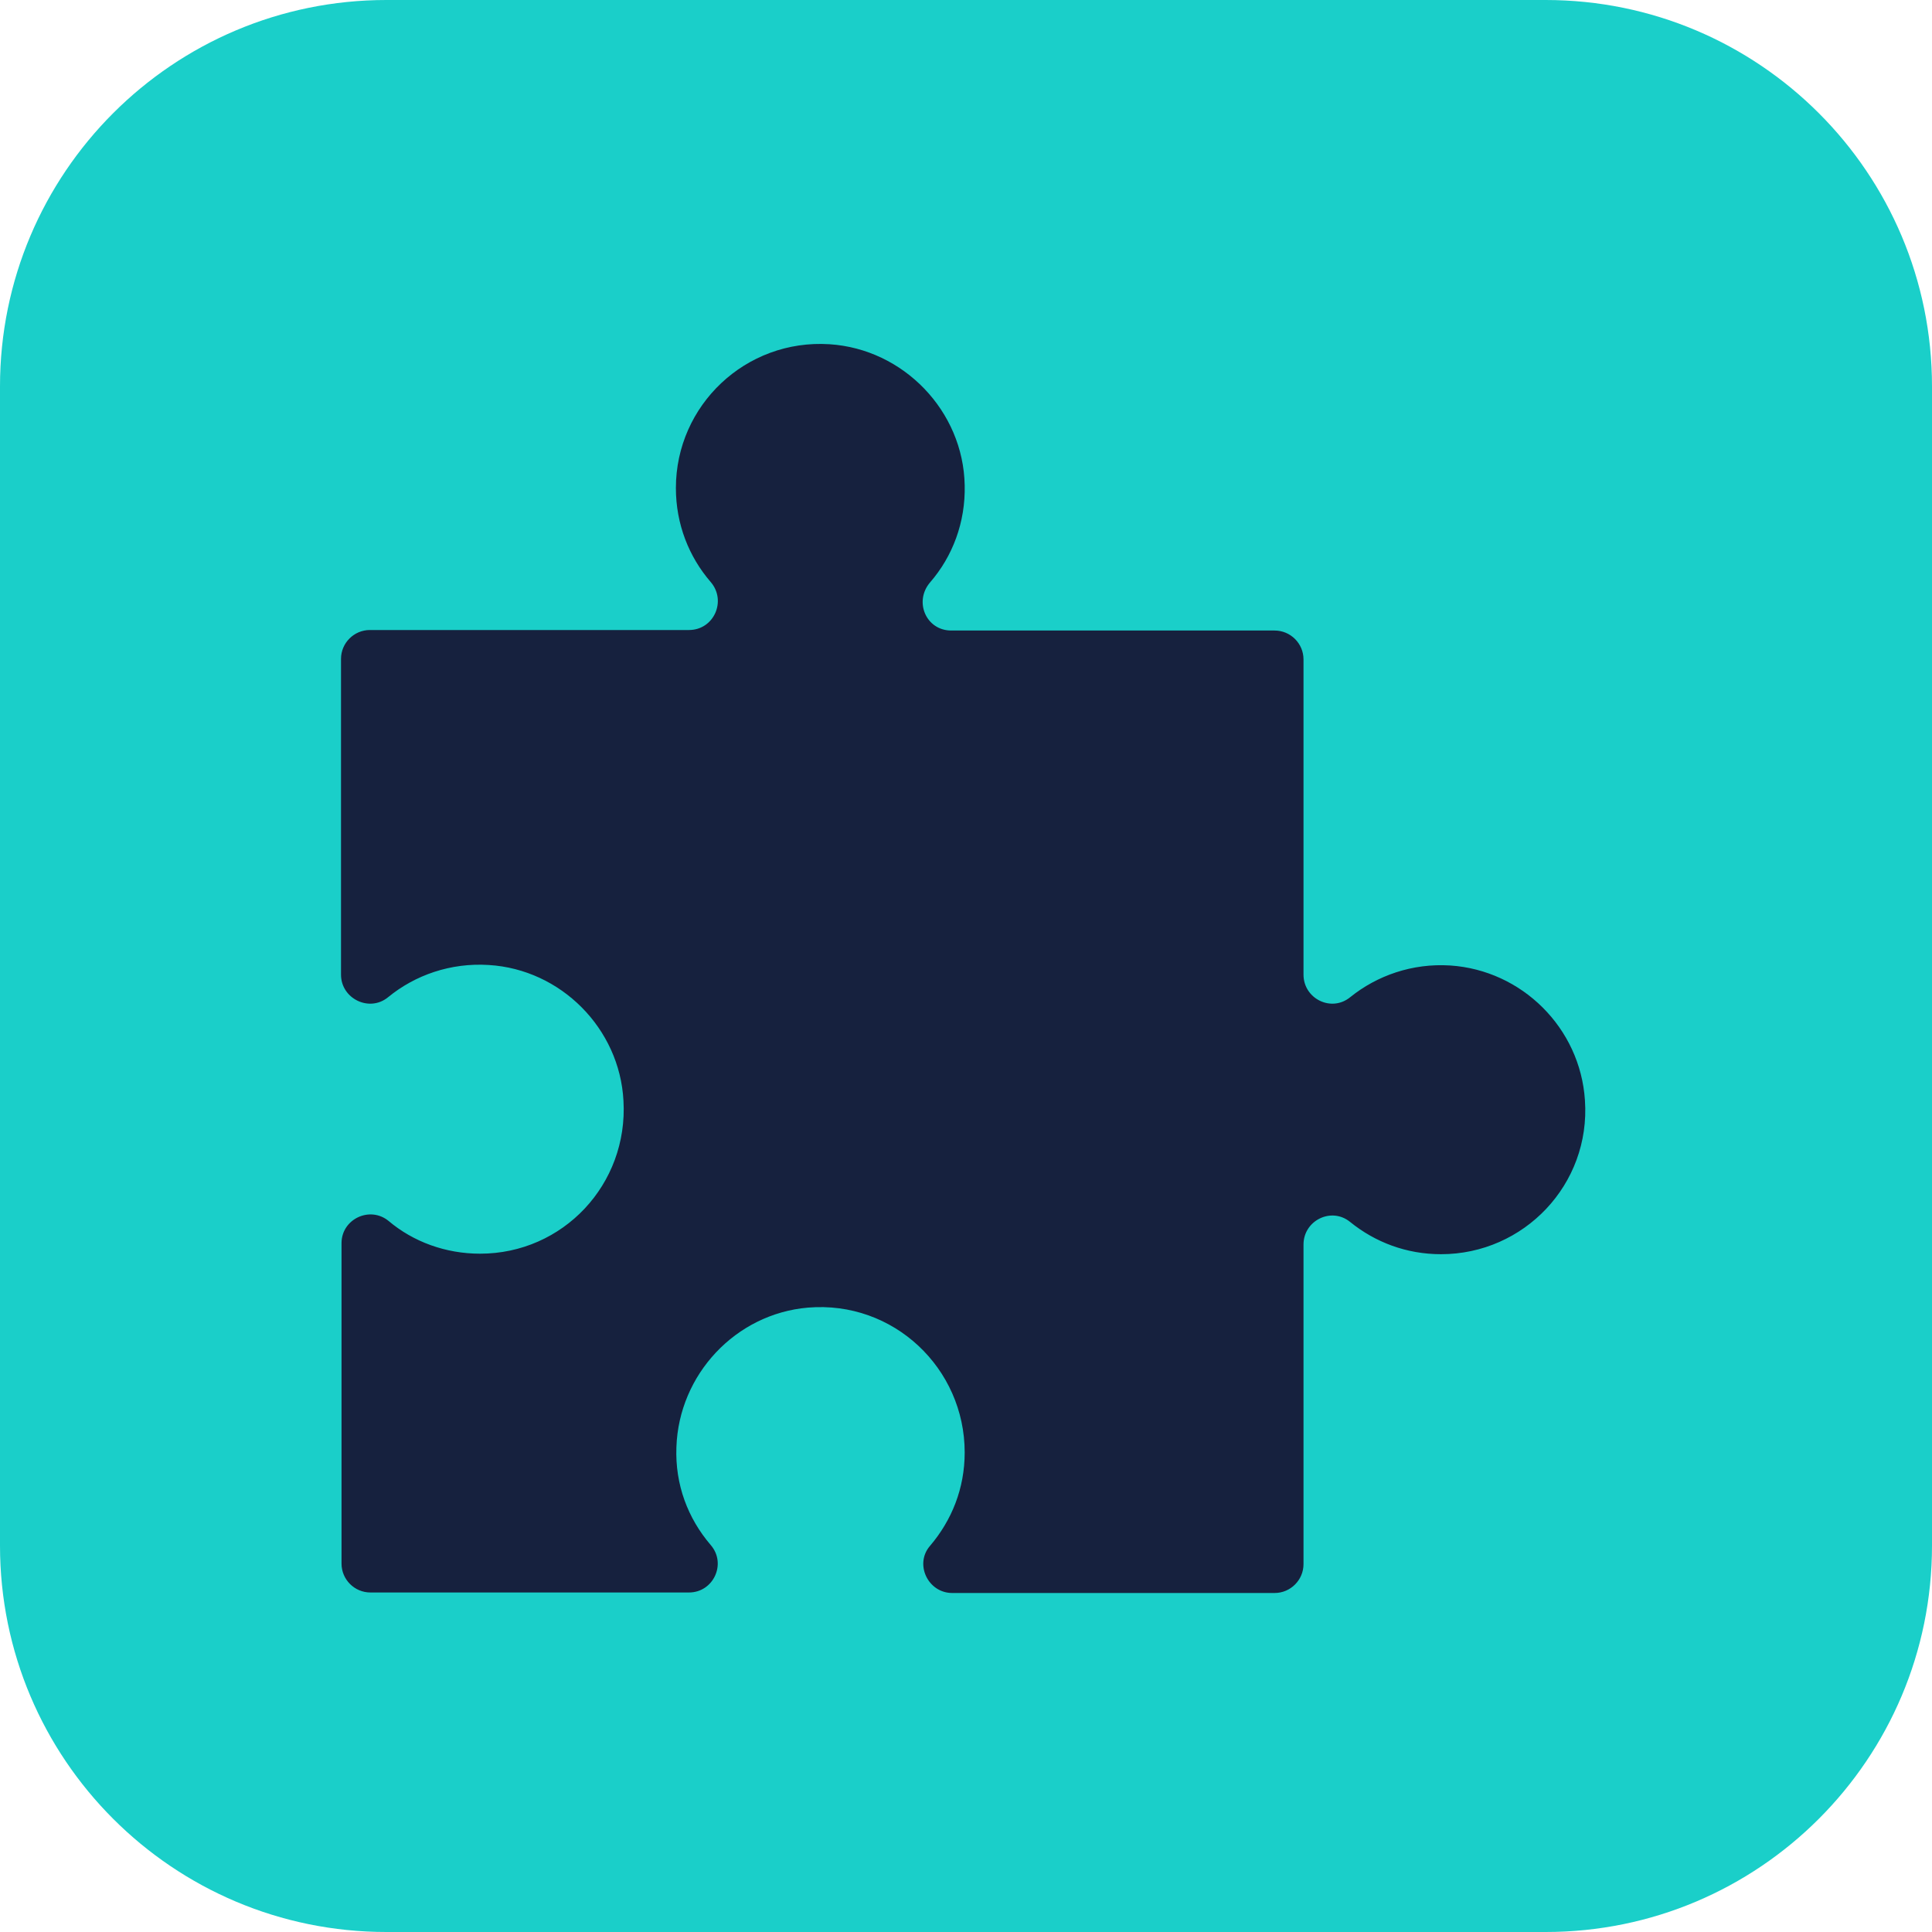 <svg xmlns="http://www.w3.org/2000/svg" xmlns:xlink="http://www.w3.org/1999/xlink" width="100" zoomAndPan="magnify" viewBox="0 0 75 75" height="100" preserveAspectRatio="xMidYMid meet" version="1.0"><defs><clipPath id="70b48ecfd0"><path d="M 15 0 L 60 0 C 68.285 0 75 6.715 75 15 L 75 60 C 75 68.285 68.285 75 60 75 L 15 75 C 6.715 75 0 68.285 0 60 L 0 15 C 0 6.715 6.715 0 15 0 Z M 15 0 " clip-rule="nonzero"/></clipPath><clipPath id="66c1113353"><path d="M 13.238 13.145 L 61.988 13.145 L 61.988 61.895 L 13.238 61.895 Z M 13.238 13.145 " clip-rule="nonzero"/></clipPath></defs><g clip-path="url(#70b48ecfd0)"><rect x="-7.5" width="90" fill="#1acfc9" y="-7.5" height="90" fill-opacity="1"/></g><g clip-path="url(#66c1113353)"><path fill="#16213e" d="M 56.297 37.48 C 54.824 37.387 53.457 37.871 52.414 38.711 C 51.684 39.309 50.602 38.77 50.602 37.836 L 50.602 25.598 C 50.602 24.98 50.098 24.477 49.48 24.477 L 36.926 24.477 C 35.953 24.477 35.469 23.355 36.105 22.609 C 36.98 21.602 37.484 20.273 37.449 18.836 C 37.395 15.957 35.074 13.547 32.199 13.363 C 28.949 13.156 26.238 15.734 26.238 18.945 C 26.238 20.348 26.746 21.617 27.586 22.59 C 28.219 23.32 27.715 24.457 26.746 24.457 L 14.359 24.457 C 13.742 24.457 13.238 24.961 13.238 25.578 L 13.238 37.836 C 13.238 38.77 14.34 39.309 15.066 38.711 C 16.113 37.852 17.496 37.367 18.973 37.461 C 21.773 37.629 24.055 39.926 24.203 42.73 C 24.391 45.98 21.852 48.668 18.637 48.668 C 17.293 48.668 16.039 48.203 15.086 47.398 C 14.359 46.801 13.258 47.324 13.258 48.258 L 13.258 60.699 C 13.258 61.316 13.762 61.82 14.379 61.82 L 26.746 61.82 C 27.695 61.82 28.219 60.699 27.586 59.973 C 26.707 58.945 26.203 57.637 26.258 56.18 C 26.352 53.359 28.555 51.004 31.359 50.762 C 34.684 50.48 37.449 53.117 37.449 56.383 C 37.449 57.785 36.945 59.02 36.105 60.008 C 35.488 60.719 36.027 61.84 36.965 61.84 L 49.48 61.84 C 50.098 61.84 50.602 61.336 50.602 60.719 L 50.602 48.312 C 50.602 47.379 51.684 46.84 52.414 47.438 C 53.383 48.223 54.598 48.688 55.941 48.688 C 59.156 48.688 61.754 45.98 61.527 42.711 C 61.344 39.906 59.082 37.664 56.297 37.48 Z M 56.297 37.48 " fill-opacity="1" fill-rule="nonzero"/></g></svg>